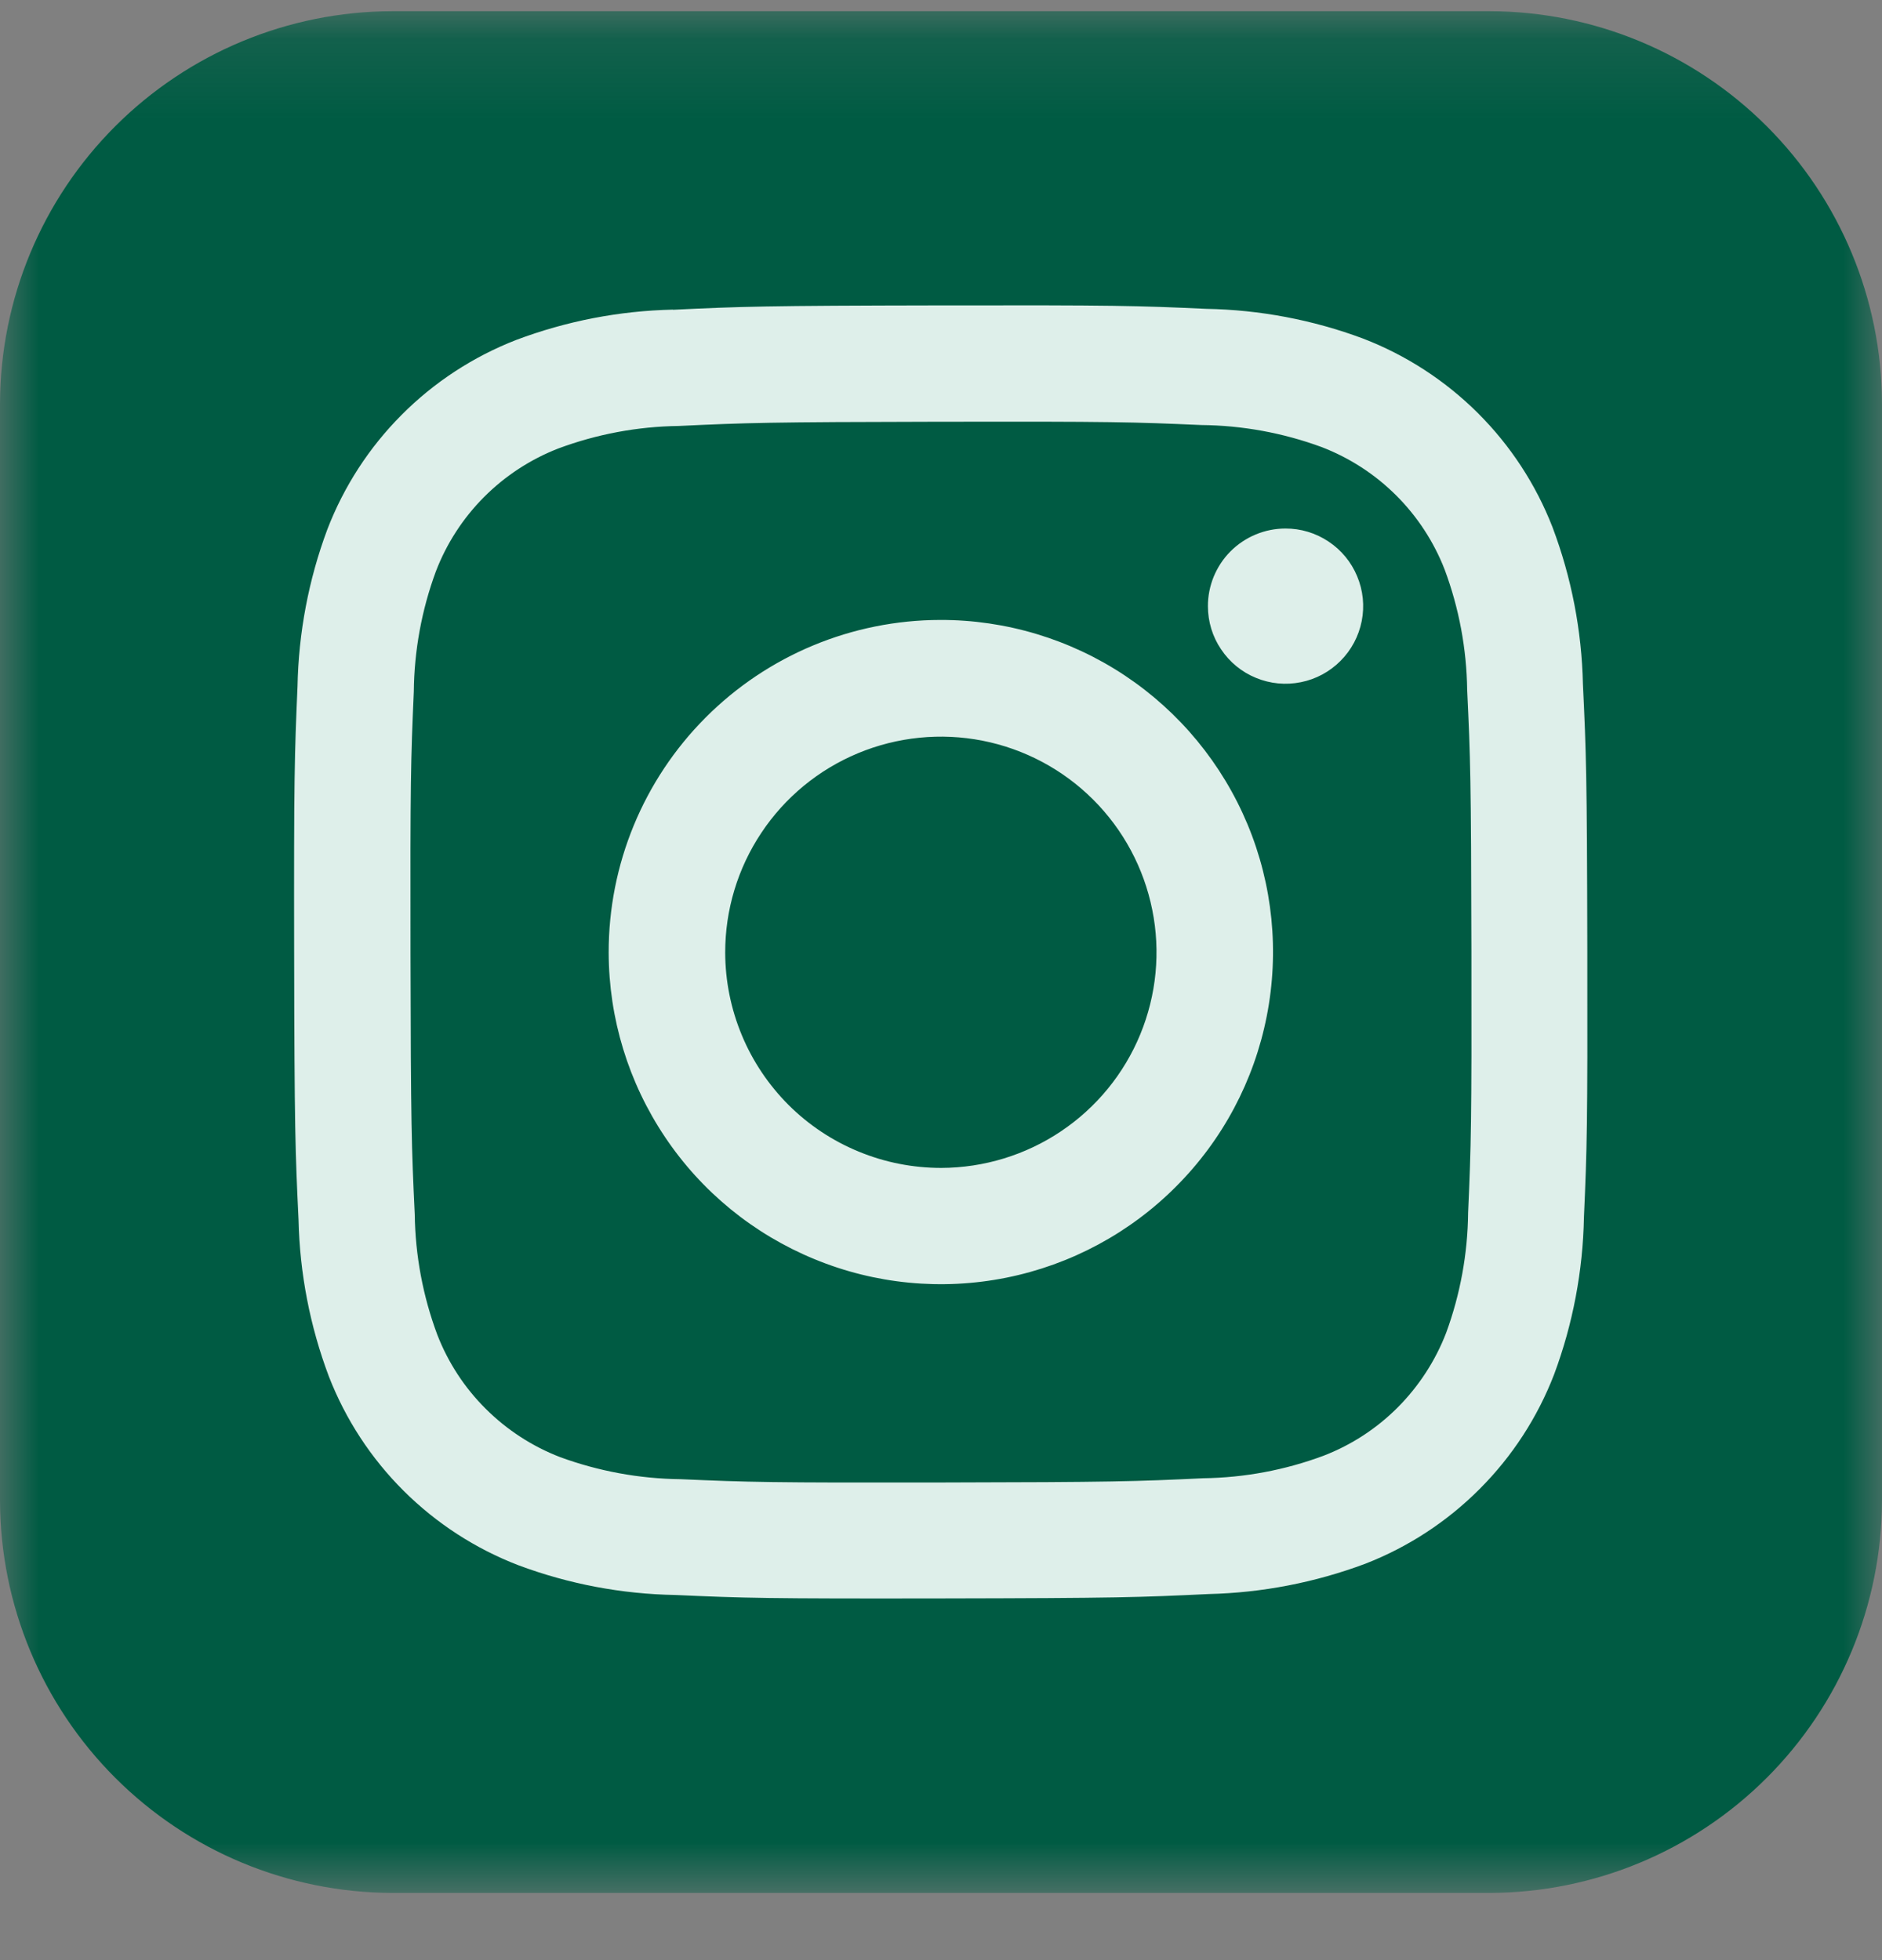 <svg width="24" height="25" viewBox="0 0 24 25" fill="none" xmlns="http://www.w3.org/2000/svg">
<rect x="0" y="0" width="24" height="25" fill="#808080" stroke="none"/>
<mask id="mask0_2430_3446" style="mask-type:luminance" maskUnits="userSpaceOnUse" x="0" y="0" width="24" height="25">
<path d="M24 0.143H0V24.143H24V0.143Z" fill="white"/>
</mask>
<g mask="url(#mask0_2430_3446)">
<path d="M19 24.143H5C3.675 24.139 2.406 23.611 1.469 22.674C0.532 21.737 0.004 20.468 0 19.143L0 5.143C0.004 3.818 0.532 2.548 1.469 1.611C2.406 0.674 3.675 0.146 5 0.143H19C20.325 0.146 21.594 0.674 22.531 1.611C23.468 2.548 23.996 3.818 24 5.143V19.143C23.996 20.468 23.468 21.737 22.531 22.674C21.594 23.611 20.325 24.139 19 24.143Z" fill="#005B43"/>
<path d="M8.582 3.949C7.898 3.964 7.222 4.095 6.582 4.336C6.035 4.549 5.537 4.874 5.123 5.29C4.708 5.706 4.385 6.204 4.174 6.753C3.935 7.394 3.807 8.072 3.794 8.756C3.756 9.636 3.747 9.917 3.751 12.156C3.755 14.396 3.765 14.678 3.807 15.556C3.822 16.24 3.953 16.916 4.194 17.556C4.407 18.104 4.732 18.601 5.148 19.015C5.565 19.43 6.063 19.753 6.612 19.964C7.252 20.203 7.928 20.331 8.612 20.343C9.492 20.382 9.772 20.391 12.012 20.387C14.251 20.383 14.534 20.373 15.412 20.331C16.095 20.315 16.771 20.184 17.412 19.944C17.959 19.731 18.456 19.406 18.871 18.989C19.286 18.573 19.609 18.075 19.82 17.526C20.058 16.886 20.186 16.209 20.199 15.526C20.238 14.646 20.246 14.364 20.242 12.126C20.238 9.888 20.228 9.605 20.186 8.726C20.171 8.042 20.04 7.366 19.799 6.726C19.586 6.178 19.261 5.681 18.845 5.267C18.428 4.852 17.93 4.529 17.382 4.318C16.741 4.079 16.065 3.951 15.382 3.939C14.502 3.899 14.221 3.891 11.982 3.895C9.742 3.899 9.461 3.909 8.582 3.951M8.678 18.866C8.154 18.86 7.636 18.765 7.144 18.585C6.788 18.448 6.465 18.238 6.195 17.969C5.924 17.7 5.714 17.378 5.576 17.022C5.393 16.531 5.296 16.013 5.289 15.489C5.248 14.622 5.239 14.355 5.235 12.155C5.231 9.955 5.239 9.692 5.277 8.822C5.282 8.299 5.377 7.78 5.558 7.289C5.694 6.933 5.904 6.609 6.173 6.339C6.442 6.069 6.765 5.858 7.12 5.72C7.611 5.537 8.13 5.44 8.654 5.433C9.524 5.392 9.787 5.383 11.987 5.379C14.187 5.375 14.454 5.383 15.32 5.421C15.844 5.426 16.362 5.521 16.854 5.702C17.21 5.839 17.533 6.048 17.804 6.318C18.074 6.587 18.285 6.91 18.423 7.265C18.606 7.756 18.703 8.275 18.71 8.799C18.751 9.669 18.76 9.932 18.764 12.132C18.768 14.332 18.76 14.599 18.722 15.466C18.717 15.989 18.622 16.508 18.442 16.999C18.305 17.355 18.095 17.678 17.826 17.949C17.557 18.219 17.234 18.43 16.878 18.567C16.387 18.75 15.869 18.847 15.345 18.854C14.475 18.895 14.212 18.904 12.012 18.908C9.812 18.912 9.549 18.904 8.678 18.866M15.404 7.733C15.404 7.929 15.462 8.12 15.572 8.282C15.681 8.445 15.835 8.572 16.017 8.646C16.198 8.721 16.397 8.74 16.589 8.701C16.781 8.663 16.957 8.568 17.095 8.429C17.233 8.291 17.327 8.114 17.365 7.922C17.403 7.73 17.383 7.531 17.307 7.35C17.232 7.169 17.105 7.015 16.942 6.907C16.779 6.798 16.587 6.74 16.392 6.741C16.262 6.741 16.133 6.767 16.013 6.817C15.893 6.867 15.784 6.94 15.692 7.032C15.6 7.124 15.528 7.234 15.478 7.354C15.429 7.474 15.403 7.603 15.404 7.733ZM7.762 12.151C7.764 12.989 8.014 13.807 8.481 14.503C8.947 15.199 9.61 15.74 10.385 16.059C11.159 16.379 12.011 16.461 12.833 16.296C13.654 16.131 14.408 15.726 14.999 15.132C15.591 14.539 15.993 13.783 16.154 12.961C16.316 12.139 16.231 11.287 15.909 10.514C15.586 9.74 15.042 9.08 14.345 8.616C13.647 8.152 12.827 7.905 11.99 7.907C10.866 7.909 9.79 8.357 8.997 9.153C8.204 9.949 7.76 11.027 7.762 12.151ZM9.248 12.151C9.247 11.607 9.407 11.075 9.709 10.622C10.01 10.169 10.439 9.816 10.941 9.607C11.443 9.398 11.996 9.342 12.53 9.447C13.063 9.552 13.554 9.813 13.939 10.197C14.324 10.581 14.587 11.07 14.694 11.604C14.802 12.137 14.748 12.69 14.541 13.193C14.334 13.696 13.982 14.126 13.53 14.429C13.079 14.732 12.547 14.894 12.004 14.896C11.642 14.896 11.285 14.826 10.951 14.688C10.617 14.551 10.313 14.349 10.057 14.094C9.802 13.839 9.598 13.536 9.46 13.203C9.321 12.869 9.249 12.512 9.248 12.151Z" fill="#DEEFEA"/>
</g>
</svg>
